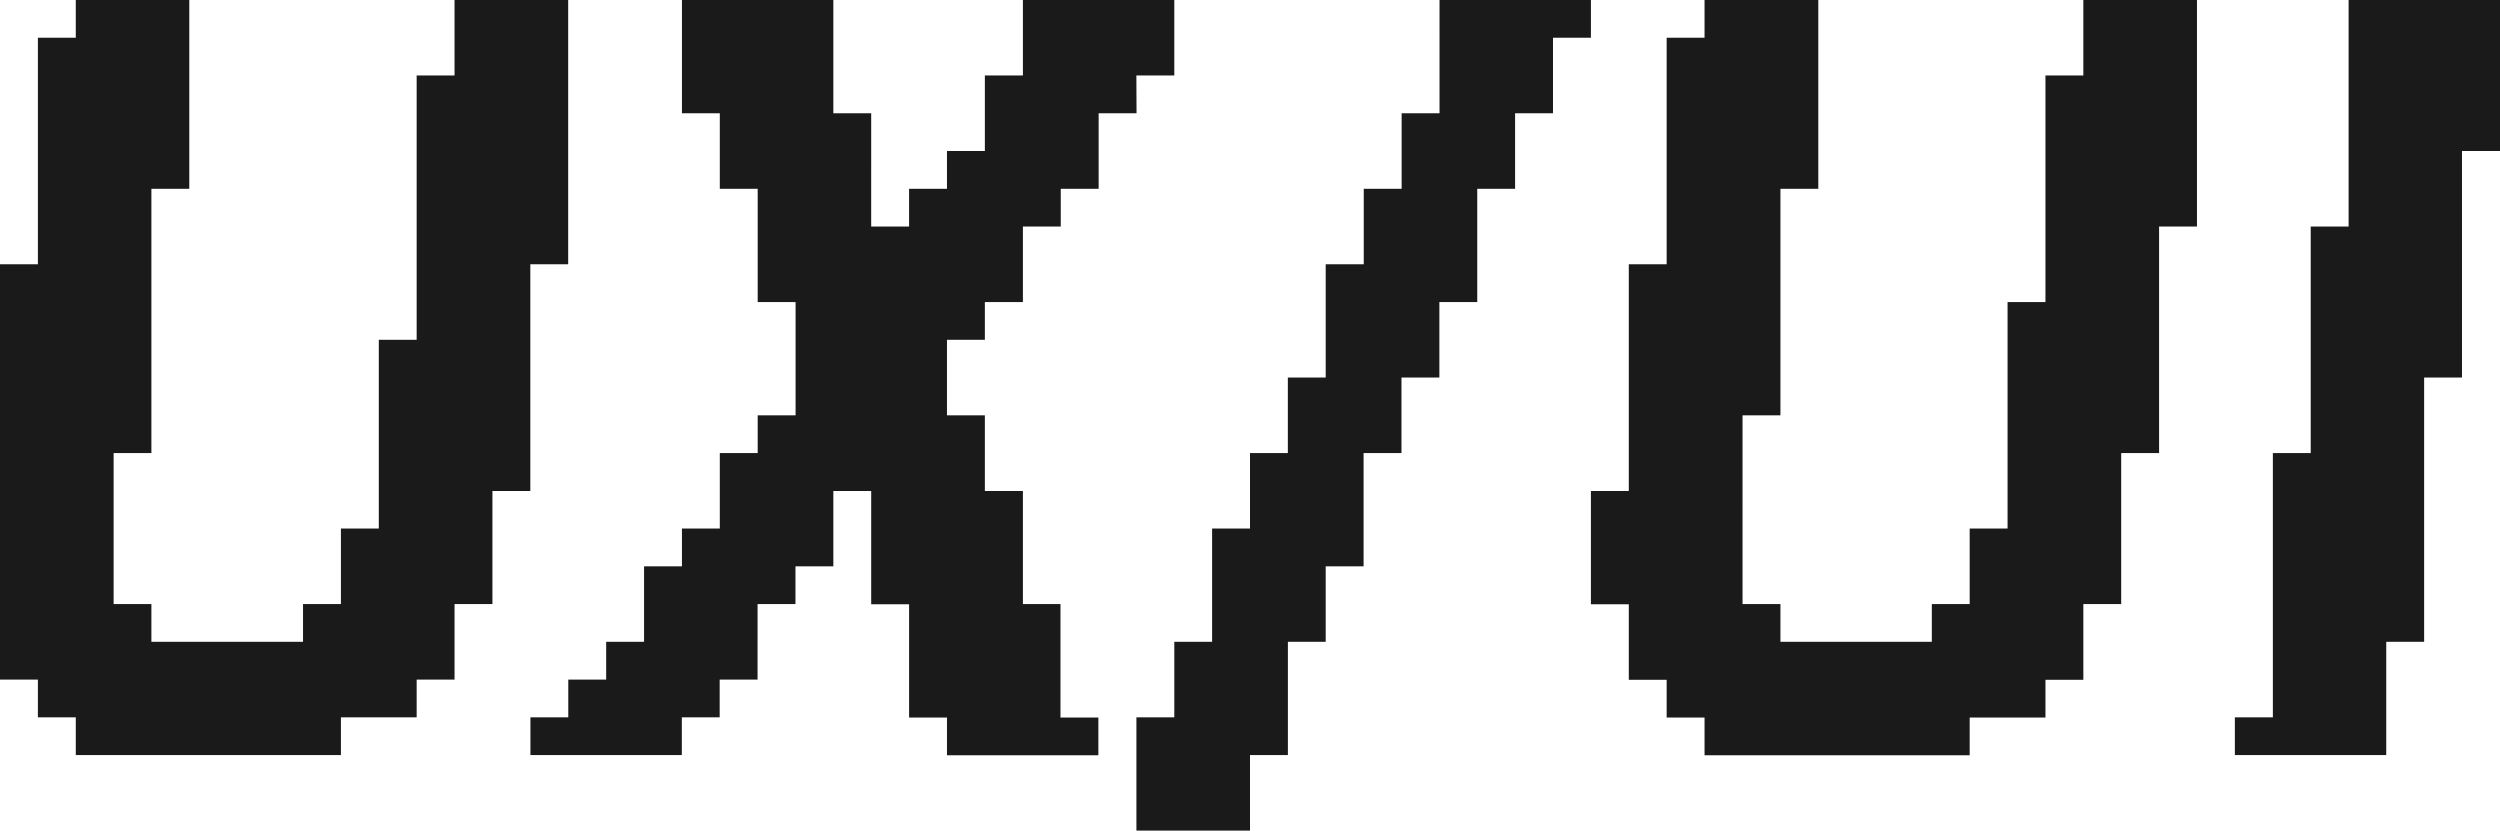 <svg xmlns="http://www.w3.org/2000/svg" viewBox="0 0 611 203"><defs><style>.cls-1{fill:#1a1a1a;}</style></defs><g id="Слой_2" data-name="Слой 2"><g id="Слой_1-2" data-name="Слой 1"><path class="cls-1" d="M129.61,120v-9.22h0V64.59h9.25V0H111.09V18.45h-9.26v64.6H92.58v46.13H83.32v18.46H74.06v9.22H37v-9.22H27.77V110.73H37V46.14h9.26V0H18.52V9.23H9.26V64.59H0v101.5H9.26v9.23h9.26v9.22h64.8v-9.22h18.51v-9.23h9.26V147.64h9.26V120Z"/><path class="cls-1" d="M277.73,18.45H287V0H250V18.45H240.7V36.91h-9.26v9.23h-9.26v9.22h-9.26V27.68h-9.25V0h-37V27.68h9.25V46.14h9.26V73.82h9.26V101.5h-9.26v9.23h-9.26v18.45h-9.25v9.23h-9.26v18.45h-9.26v9.23h-9.26v9.23h-9.25v9.22h37v-9.22h9.25v-9.23h9.26V147.64h9.26v-9.23h9.26V120h9.25v27.69h9.26v27.68h9.26v9.22h37v-9.22h-9.26V147.64H250V120H240.7V101.5h-9.26V83.05h9.26V73.82H250V55.36h9.25V46.14h9.26V27.68h9.26Z"/><path class="cls-1" d="M388.82,9.23V0h-37V27.68h-9.26V46.14h-9.26V64.59H324V92.27h-9.25v18.46H305.5v18.45h-9.26v27.68H287v18.46h-9.26V203H305.5V184.54h9.26V156.86H324V138.41h9.26V110.73h9.26V92.27h9.26V73.82h9.26V46.14h9.25V27.68h9.26V9.23Z"/><path class="cls-1" d="M509.17,0V18.45h-9.26V73.82h-9.26v55.36h-9.26v18.46h-9.25v9.22h-37v-9.22h-9.26V101.5h9.26V46.14h9.25V0H416.59V9.23h-9.26V64.59h-9.25V120h-9.26v27.69h9.26v18.45h9.25v9.23h9.26v9.22h64.8v-9.22h18.52v-9.23h9.26V147.64h9.25V110.73h9.26V55.36h9.26V0H509.17Z"/><path class="cls-1" d="M601.74,0H574V55.36h-9.26v55.37h-9.25v64.59H546.2v9.22h37V156.86h9.26V92.27h9.25V36.91H611V0Z"/></g></g></svg>